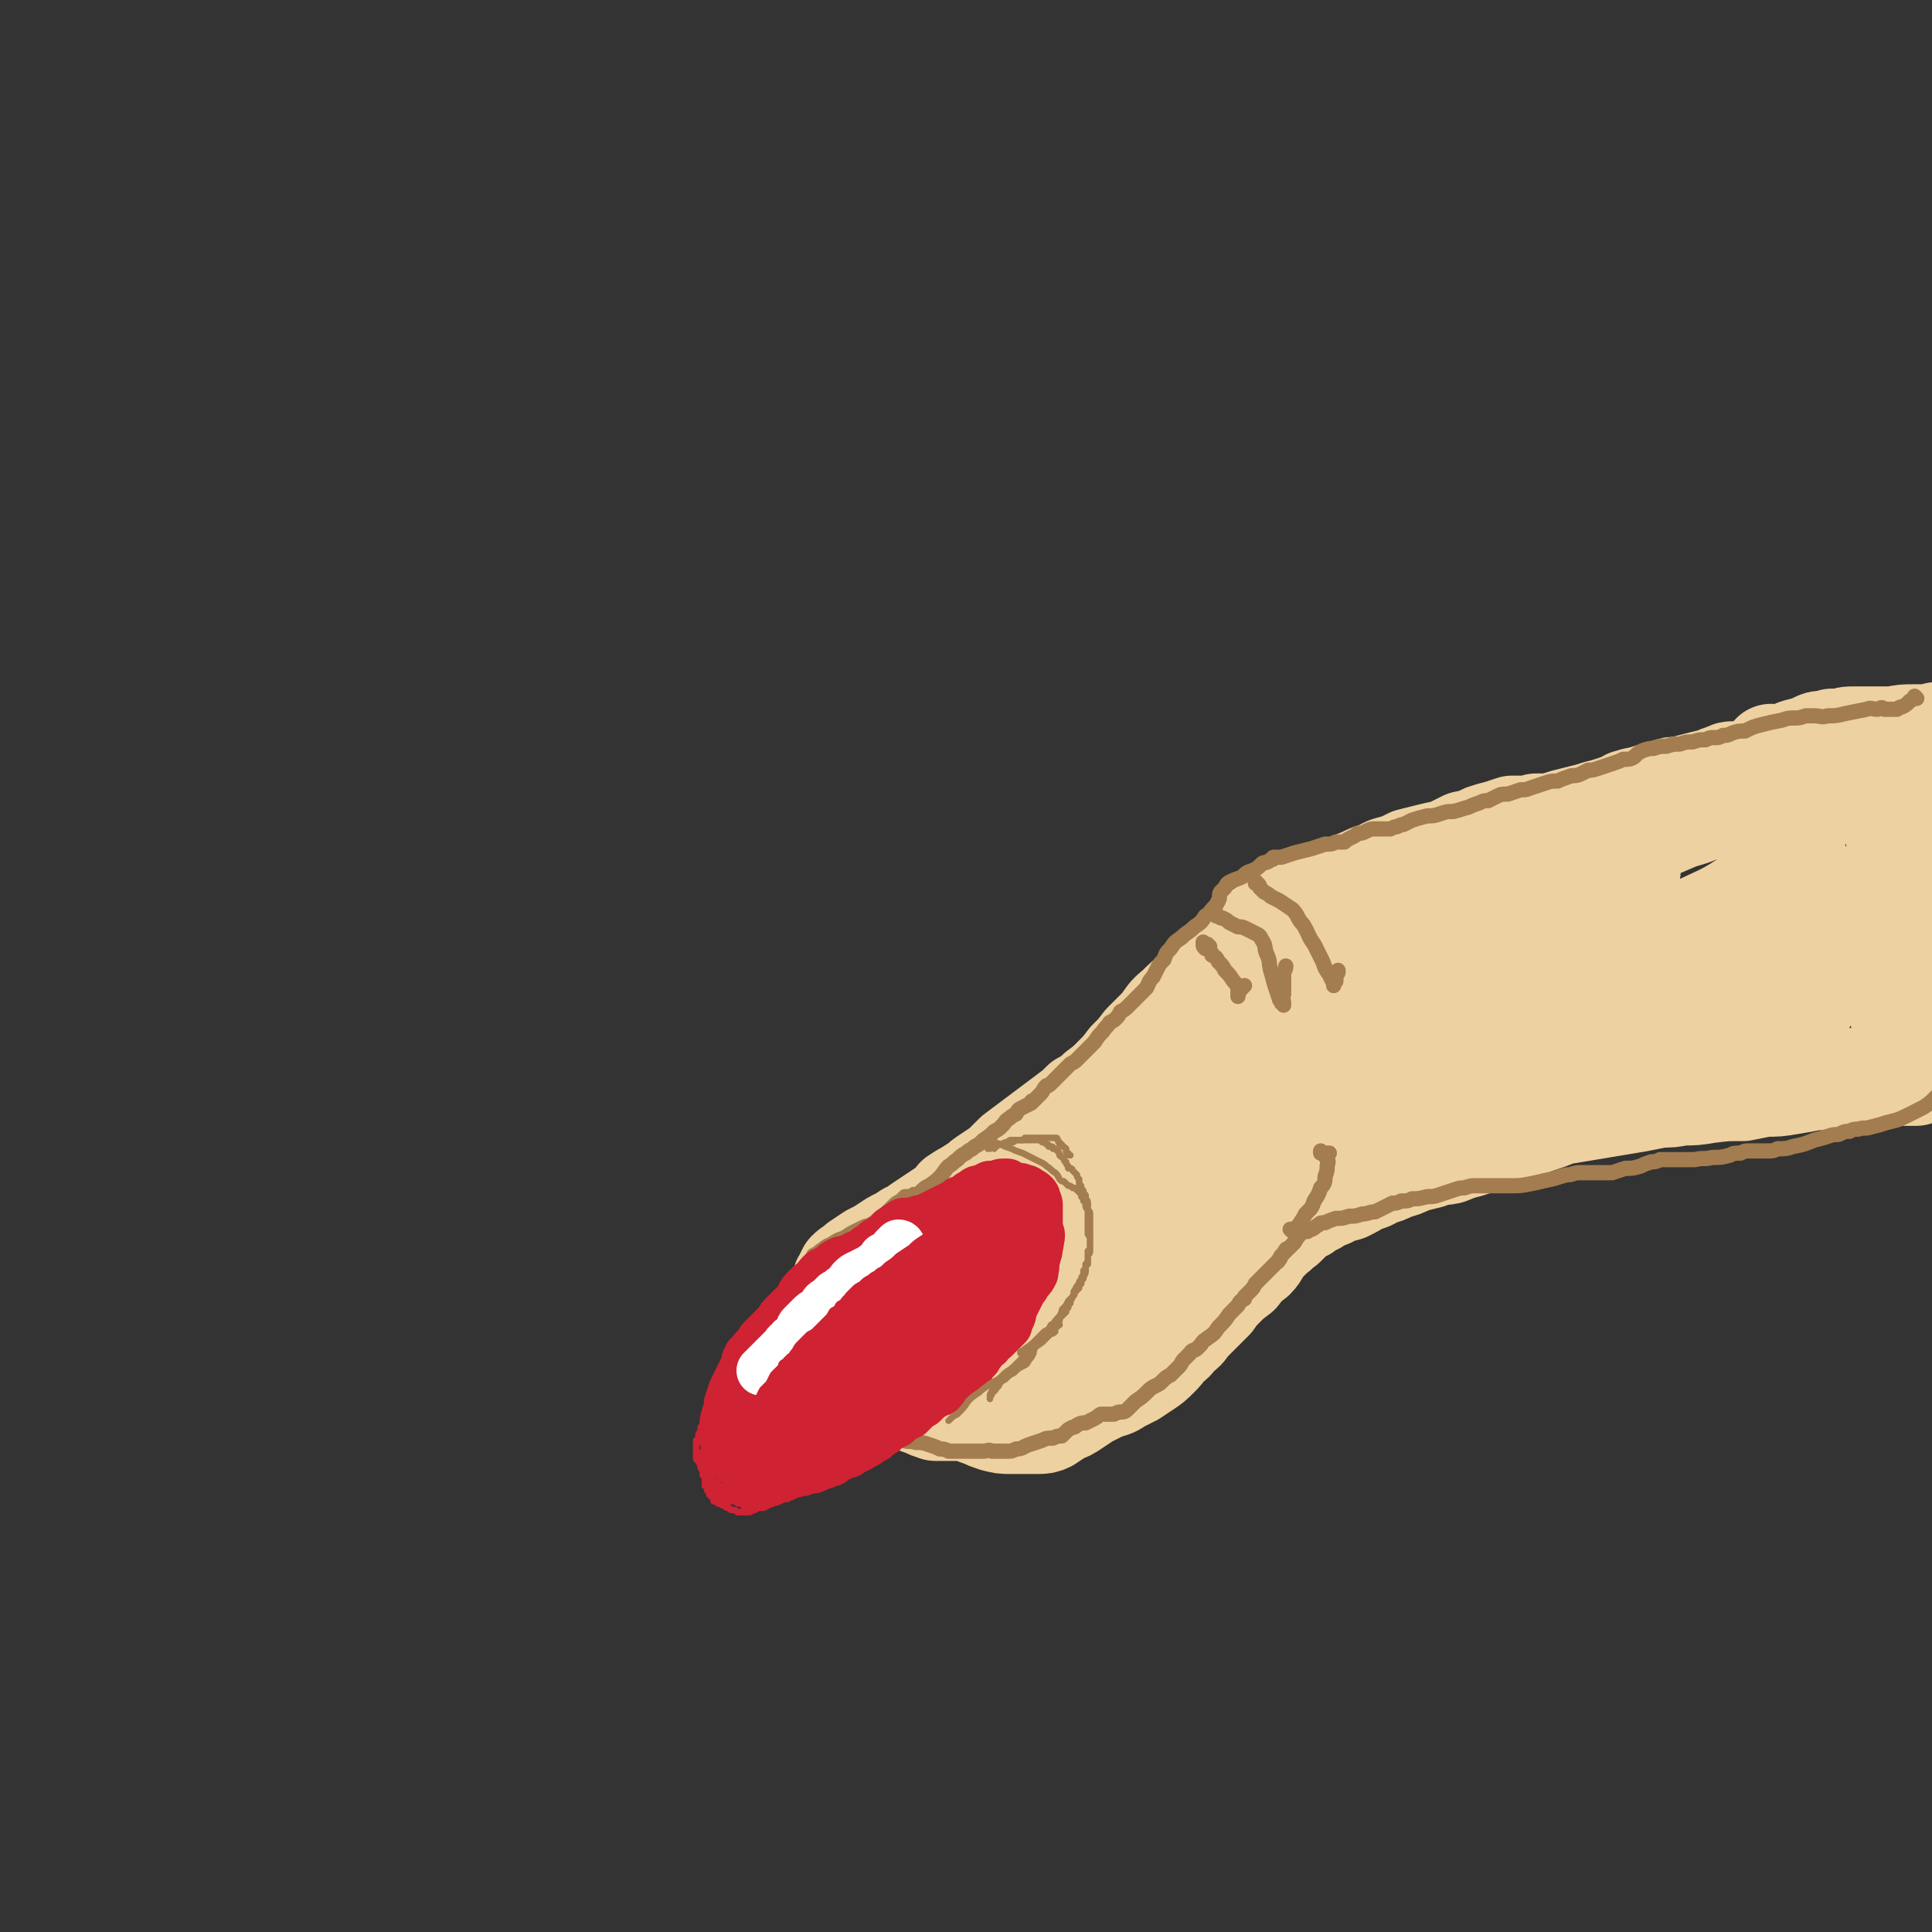 <svg viewBox='0 0 888 888' version='1.1' xmlns='http://www.w3.org/2000/svg' xmlns:xlink='http://www.w3.org/1999/xlink'><rect x="0" y="0" width="888" height="888" fill="#333333" stroke="none"/><g fill='none' stroke='#EED1A0' stroke-width='45' stroke-linecap='round' stroke-linejoin='round'><path d='M821,349c0,0 -1,-1 -1,-1 -1,0 -1,1 -1,1 -3,2 -3,2 -5,3 -2,1 -2,1 -4,2 -1,0 -1,0 -2,0 -1,0 -1,0 -3,0 -2,0 -2,0 -3,0 -3,0 -3,0 -5,0 -2,0 -2,0 -4,1 -3,1 -3,1 -5,2 -4,1 -4,1 -8,2 -4,1 -4,1 -7,2 -4,0 -4,0 -7,1 -4,1 -4,1 -7,2 -3,1 -3,1 -7,2 -2,0 -2,1 -4,1 -1,1 -1,1 -1,1 -3,1 -3,1 -6,2 -3,1 -3,1 -7,2 -3,1 -3,1 -7,2 -4,1 -4,1 -8,2 -3,1 -3,1 -7,2 -3,0 -3,0 -6,0 -3,1 -3,1 -5,1 -3,0 -3,0 -6,0 -3,1 -3,1 -6,2 -4,1 -4,1 -7,2 -4,2 -4,2 -9,3 -4,2 -4,2 -8,4 -5,1 -5,1 -9,2 -4,1 -4,1 -8,2 -4,2 -4,2 -7,3 -4,1 -4,1 -7,3 -4,1 -4,1 -8,3 -5,2 -5,2 -10,4 -5,2 -5,2 -9,4 -4,1 -4,1 -8,3 -2,1 -2,1 -4,2 -2,1 -2,1 -3,2 -2,2 -2,2 -4,3 -3,2 -3,2 -5,4 -3,2 -3,2 -6,4 -3,3 -3,3 -6,6 -4,3 -4,3 -7,6 -4,4 -4,4 -8,7 -4,4 -4,4 -8,8 -4,3 -4,3 -8,7 -4,3 -4,4 -7,8 -4,4 -4,4 -8,8 -3,4 -3,4 -7,8 -3,4 -3,4 -7,8 -3,3 -3,3 -7,6 -3,3 -3,3 -7,5 -3,3 -3,3 -7,6 -4,3 -4,3 -8,6 -4,3 -4,3 -8,6 -4,3 -4,3 -8,6 -3,3 -3,3 -6,6 -3,2 -3,2 -6,4 -3,2 -3,2 -5,4 -2,1 -2,1 -5,3 -2,1 -2,1 -5,3 -2,3 -2,3 -5,5 -3,2 -3,2 -6,4 -3,2 -3,2 -6,4 -2,2 -2,2 -5,3 -3,2 -3,2 -5,3 -2,1 -2,1 -5,3 -3,2 -3,2 -7,4 -3,2 -3,2 -6,4 -2,2 -3,2 -5,4 -1,2 -1,2 -2,4 -1,1 0,2 -1,3 0,1 0,1 0,2 0,1 1,1 1,2 0,2 0,2 0,4 0,3 0,3 0,6 0,3 0,3 0,5 0,3 0,3 1,6 0,2 0,3 1,5 1,3 1,3 3,5 1,2 2,2 4,4 2,1 2,1 5,3 2,1 2,1 5,3 2,1 2,1 4,3 1,1 1,1 3,2 2,1 2,1 4,2 1,1 1,1 3,2 2,1 2,1 5,2 2,1 2,1 5,2 3,0 3,0 6,0 2,0 2,0 5,0 3,0 3,0 6,1 2,1 2,1 5,2 2,1 2,1 5,2 4,1 4,1 7,1 4,0 4,0 7,0 3,0 3,0 6,0 2,0 3,0 5,-1 3,-2 3,-2 6,-4 3,-1 3,-1 6,-3 3,-2 3,-2 6,-4 4,-2 4,-2 8,-4 4,-1 4,-1 7,-3 2,-1 2,-1 4,-2 1,-1 1,-1 2,-1 3,-2 3,-2 6,-4 3,-2 3,-2 6,-5 2,-2 2,-2 4,-5 3,-2 3,-2 5,-5 3,-2 3,-2 5,-5 3,-3 3,-3 5,-5 3,-3 3,-3 6,-6 2,-3 2,-3 5,-6 3,-3 3,-3 7,-6 3,-4 3,-4 7,-7 3,-3 2,-4 5,-7 2,-2 2,-2 4,-4 3,-2 2,-2 5,-4 2,-2 2,-2 4,-4 2,-2 2,-2 5,-3 2,-2 2,-2 5,-3 3,-2 3,-2 6,-3 4,-2 4,-2 8,-3 4,-2 4,-2 7,-4 4,-1 4,-1 7,-3 4,-1 4,-1 8,-3 4,-1 4,-1 8,-3 4,-1 4,-1 8,-2 4,-2 4,-1 9,-2 5,-2 5,-2 9,-3 6,-2 6,-2 11,-3 5,-2 5,-2 10,-4 5,-2 5,-2 10,-4 6,-2 6,-2 11,-4 6,-1 6,-1 12,-2 6,-1 6,-1 12,-2 6,-1 6,-1 12,-2 5,-1 5,-1 10,-2 5,0 5,0 10,-1 6,0 6,0 12,-1 8,-1 8,-1 16,-1 5,-1 5,-1 10,-2 6,0 6,0 12,-1 6,-1 6,-1 11,-2 4,0 4,0 7,-1 2,0 2,0 4,0 1,-1 1,0 3,-1 2,0 2,0 4,0 3,0 3,0 6,0 4,0 4,0 8,0 4,0 4,0 8,0 3,0 3,0 6,0 1,0 2,0 2,-1 1,0 0,0 0,0 -1,-1 -1,-1 -2,-2 -1,-1 -1,-1 -1,-2 -1,-1 -1,0 -2,-1 0,-1 0,-2 0,-3 0,-1 0,-1 0,-3 -1,-2 0,-2 -1,-4 -1,-4 -1,-4 -2,-7 -1,-4 -1,-4 -2,-8 -1,-4 -1,-4 -1,-9 -1,-4 -1,-4 -1,-9 0,-5 1,-5 1,-9 1,-5 1,-5 1,-11 1,-6 1,-6 1,-12 0,-7 0,-7 -1,-14 0,-8 -1,-8 -1,-15 -1,-7 -1,-7 -2,-13 -1,-5 -1,-5 -2,-9 0,-3 1,-3 -1,-5 0,-1 -1,-1 -2,-1 -2,1 -2,1 -4,2 -5,3 -5,3 -10,5 -5,2 -5,2 -11,3 -7,0 -7,0 -15,0 -10,0 -10,0 -20,0 -4,0 -4,0 -9,1 -5,2 -5,2 -10,4 -6,3 -6,3 -13,5 -7,3 -7,3 -14,6 -8,2 -8,2 -15,5 -7,2 -8,2 -15,5 -7,2 -7,2 -13,5 -7,3 -7,3 -14,6 -9,4 -9,5 -19,8 -10,5 -10,4 -21,8 -10,4 -10,4 -21,7 -2,1 -2,1 -4,2 -7,4 -7,3 -14,7 -6,3 -6,3 -11,7 -5,4 -5,5 -9,9 -5,4 -5,4 -11,9 -5,4 -5,5 -11,9 -7,5 -7,5 -14,10 -7,4 -8,4 -15,8 -6,4 -6,4 -12,8 -7,5 -7,4 -13,9 -7,6 -7,6 -14,13 -7,7 -6,7 -13,14 -6,7 -6,7 -13,13 -7,5 -7,5 -14,10 -6,4 -6,4 -12,9 -6,4 -6,4 -12,9 -7,5 -7,5 -14,11 -7,5 -7,5 -13,12 -6,5 -5,5 -10,10 -3,3 -3,4 -4,7 -1,1 -1,2 -1,3 1,1 2,1 4,2 4,1 4,1 8,0 9,-2 9,-2 17,-6 13,-7 13,-7 26,-15 16,-10 16,-10 32,-21 16,-11 16,-11 32,-25 13,-11 14,-10 25,-23 6,-7 7,-7 10,-15 1,-2 1,-5 -1,-5 -2,-1 -3,1 -6,3 -7,5 -7,6 -13,12 -9,8 -9,9 -19,17 -11,10 -11,10 -22,19 -10,8 -11,8 -21,16 -7,6 -8,5 -14,12 -5,6 -5,6 -8,14 -2,6 -2,6 -2,12 0,4 0,6 3,7 3,2 5,2 9,0 11,-5 11,-6 22,-13 15,-10 15,-11 31,-21 17,-12 16,-12 34,-23 15,-11 16,-10 32,-20 12,-8 12,-7 23,-17 7,-6 8,-7 12,-15 3,-6 3,-7 1,-14 -1,-4 -1,-6 -5,-7 -5,-2 -6,-2 -11,1 -8,4 -8,5 -15,12 -10,11 -9,12 -19,24 -11,12 -11,12 -23,23 -10,11 -10,12 -21,22 -11,10 -11,10 -23,19 -10,7 -10,8 -20,14 -5,3 -6,2 -11,4 -1,0 -1,0 -1,0 0,0 1,0 2,0 3,-1 3,-1 6,-2 6,-1 6,0 12,-1 10,-3 10,-3 19,-7 15,-7 15,-7 28,-16 19,-13 19,-13 37,-27 21,-17 22,-16 42,-35 18,-18 19,-19 34,-40 11,-15 11,-16 19,-33 4,-7 3,-8 6,-16 0,-1 0,-2 0,-3 1,0 1,1 1,1 -2,2 -2,2 -4,4 -5,5 -5,5 -11,10 -8,5 -8,5 -17,10 -10,6 -11,5 -21,12 -14,9 -13,9 -26,20 -12,9 -12,9 -24,19 -6,6 -9,7 -13,13 0,1 2,2 4,2 13,-5 13,-6 26,-13 26,-13 26,-14 52,-28 26,-15 27,-14 53,-29 17,-11 18,-11 34,-24 8,-7 9,-7 15,-16 3,-4 3,-5 4,-10 0,-2 -1,-4 -4,-4 -4,-1 -5,1 -10,3 -12,8 -12,8 -22,17 -13,11 -13,11 -25,23 -13,13 -13,14 -25,27 -10,10 -10,10 -20,19 -1,2 -2,2 -3,3 -2,4 -4,5 -3,7 1,3 3,4 7,3 15,-2 15,-4 30,-9 26,-9 25,-9 51,-19 24,-9 25,-8 49,-19 17,-8 17,-8 32,-19 6,-4 6,-4 9,-10 3,-4 5,-5 4,-9 0,-3 -2,-5 -5,-5 -12,3 -12,6 -24,12 -15,7 -15,7 -30,15 -13,6 -13,6 -25,12 -12,7 -12,7 -24,15 -8,6 -8,6 -16,13 -5,4 -5,4 -9,9 -2,2 -3,4 -2,5 3,1 5,1 9,0 14,-3 14,-4 28,-8 21,-6 21,-6 41,-11 19,-6 19,-5 38,-11 8,-3 8,-2 16,-6 7,-4 8,-4 14,-10 4,-4 5,-4 7,-10 1,-3 1,-5 -2,-7 -4,-3 -5,-3 -11,-2 -13,2 -14,2 -26,8 -11,4 -10,6 -19,12 -10,7 -11,7 -19,15 -7,9 -8,9 -12,19 -3,7 -4,9 -2,15 2,5 5,6 11,7 11,0 12,-1 24,-5 13,-4 13,-5 24,-11 9,-6 9,-6 16,-13 9,-10 9,-10 15,-21 5,-10 5,-10 8,-21 1,-5 0,-5 1,-11 0,0 0,-1 0,-1 -1,0 -1,0 -2,1 -2,2 -2,2 -5,3 -2,1 -2,1 -4,2 -3,1 -3,1 -5,1 -4,1 -5,0 -8,3 -6,4 -8,4 -12,11 -2,5 -1,6 1,11 0,3 1,3 3,5 3,1 4,2 7,1 4,0 5,0 8,-3 3,-3 4,-4 5,-9 2,-6 2,-6 2,-13 0,-7 0,-8 -1,-15 -2,-7 -2,-7 -5,-13 -2,-3 -2,-5 -5,-5 -2,-1 -3,1 -5,4 -2,4 -2,5 -2,9 0,4 0,5 2,7 2,3 3,1 6,2 '/><path d='M815,347c0,0 -1,-1 -1,-1 0,0 0,0 1,1 0,0 0,0 0,0 0,0 0,0 0,0 0,0 0,0 0,0 1,-1 1,-1 2,-1 2,0 2,0 3,0 3,-1 3,-1 5,-2 3,-1 3,-1 5,-1 2,-1 2,-1 4,-2 2,-1 2,-1 4,-1 2,0 2,0 4,-1 1,0 1,0 2,0 2,0 2,0 3,0 2,-1 2,-1 5,-1 4,0 4,0 8,0 5,0 5,0 10,0 5,-1 5,-1 10,-1 3,0 3,0 7,0 2,0 2,0 3,-1 1,0 1,0 1,0 '/></g>
<g fill='none' stroke='#A37D4F' stroke-width='7' stroke-linecap='round' stroke-linejoin='round'><path d='M881,321c0,0 0,0 -1,-1 0,0 1,1 1,1 0,0 -1,0 -1,0 -2,1 -2,1 -3,2 -1,1 -1,1 -3,2 -1,0 -1,0 -2,1 -1,0 -1,0 -2,0 0,0 0,0 -1,0 -1,0 -1,0 -3,0 -1,-1 -1,-1 -3,0 -3,0 -3,-1 -5,0 -5,1 -5,1 -10,2 -4,1 -4,1 -8,1 -3,1 -3,0 -6,0 -2,0 -2,0 -4,0 -3,1 -3,1 -5,1 -3,0 -3,0 -6,1 -5,1 -5,1 -9,2 -4,1 -4,1 -8,3 -3,0 -3,0 -6,1 -2,1 -2,1 -4,1 -2,1 -2,1 -3,1 -3,0 -3,0 -5,1 -3,0 -3,0 -6,1 -3,0 -3,0 -6,1 -3,0 -3,0 -6,1 -3,0 -3,0 -6,1 -2,0 -2,0 -5,1 -2,1 -2,1 -4,3 -2,1 -2,1 -5,1 -2,1 -2,1 -5,2 -3,1 -3,1 -6,2 -3,1 -3,1 -5,1 -2,1 -2,1 -4,2 -3,1 -3,0 -5,1 -3,1 -3,1 -5,2 -3,0 -3,0 -6,1 -3,1 -3,1 -6,2 -3,1 -2,1 -5,1 -3,1 -3,1 -6,2 -3,0 -3,0 -5,1 -2,1 -2,1 -4,2 -2,0 -2,0 -4,1 -3,1 -3,1 -5,2 -4,1 -3,1 -7,2 -3,0 -3,0 -6,1 -3,1 -3,1 -6,1 -4,1 -4,1 -7,2 -2,1 -2,1 -4,2 -1,0 -1,0 -3,1 -1,0 -1,0 -3,1 -2,0 -2,0 -3,0 -2,0 -2,0 -4,0 -2,0 -2,0 -4,1 -2,1 -2,1 -4,1 -1,1 -1,1 -3,2 -2,1 -2,1 -3,2 -2,0 -2,0 -4,0 -2,1 -2,1 -5,1 -3,1 -3,1 -6,2 -4,1 -4,1 -8,2 -3,1 -3,1 -6,2 -2,0 -2,0 -3,0 -1,0 -1,0 -1,1 -1,0 -1,0 -2,1 -2,1 -2,0 -3,1 -2,2 -2,2 -4,3 -3,1 -3,1 -5,3 -2,1 -3,1 -5,2 -2,1 -2,1 -3,3 -1,1 -1,1 -2,2 -1,2 0,2 -1,4 -1,2 -1,2 -2,3 -2,2 -2,3 -4,4 -2,3 -2,3 -5,5 -3,3 -3,2 -6,5 -3,2 -3,2 -5,5 -2,2 -2,2 -3,5 -2,2 -2,2 -3,4 -1,2 -1,2 -2,4 -2,2 -2,3 -3,5 -2,2 -2,2 -4,4 -2,2 -2,2 -4,4 -2,2 -2,2 -4,3 -1,2 -1,2 -2,3 -1,1 -1,1 -3,2 -1,2 -2,2 -3,4 -2,2 -2,2 -4,5 -2,2 -2,2 -4,4 -2,2 -2,2 -4,4 -1,1 -1,1 -3,2 -2,2 -2,2 -3,3 -1,1 -1,1 -2,2 -1,1 -1,1 -1,1 -2,2 -2,2 -3,3 -1,1 -1,1 -2,1 -2,2 -1,2 -3,4 -2,2 -2,2 -3,3 -1,0 -1,0 -1,1 -2,1 -2,1 -4,2 -2,1 -2,1 -3,3 -2,1 -2,1 -3,2 -2,1 -2,2 -3,3 -2,2 -2,2 -4,3 -2,2 -2,2 -5,4 -2,2 -2,2 -4,3 -2,2 -2,1 -4,3 -2,1 -2,1 -4,3 -3,2 -2,2 -4,3 -2,2 -2,3 -4,5 -2,2 -2,2 -5,4 -2,1 -2,1 -4,3 -1,1 -1,1 -3,1 -1,1 -1,1 -1,1 -2,0 -2,0 -3,0 -1,1 -1,1 -2,2 -2,1 -2,1 -3,2 -2,2 -2,2 -4,4 -2,1 -2,1 -4,3 -1,1 -1,1 -3,2 -1,1 -1,0 -3,1 -2,1 -2,1 -4,2 -2,1 -2,1 -5,3 -3,1 -3,1 -6,3 -3,1 -3,2 -5,3 -1,1 -1,1 -3,2 0,0 0,0 0,0 0,1 0,1 0,2 -1,1 -1,1 -1,2 -1,2 -1,2 -2,5 -1,2 -1,2 -2,5 -1,2 -1,2 -2,5 0,2 0,2 0,4 -1,3 -1,3 0,5 0,3 0,3 1,6 1,2 1,2 2,5 1,3 1,2 2,5 1,2 1,2 2,4 0,2 0,2 1,4 1,2 1,2 2,4 1,2 0,2 2,4 1,2 1,2 3,4 2,2 2,2 5,4 2,2 2,2 5,4 3,3 3,3 5,5 2,1 3,1 4,3 2,1 2,1 3,3 1,0 1,0 2,1 2,0 2,0 3,1 3,0 3,0 6,0 3,1 3,0 6,1 3,0 3,0 6,1 3,1 3,1 5,2 2,0 2,0 4,1 2,0 2,0 4,0 2,0 2,0 4,0 1,0 1,0 3,0 3,0 3,0 5,0 2,0 2,-1 4,0 2,0 2,0 4,0 2,0 2,0 3,0 2,0 2,0 4,-1 3,0 3,-1 6,-2 3,-1 3,-1 6,-2 2,-1 2,-1 5,-1 2,-1 2,-1 4,-1 1,-1 1,-1 2,-2 1,-1 1,-1 3,-2 1,0 1,0 2,-1 2,-1 2,-1 4,-1 2,-1 2,-1 4,-2 2,-1 1,-1 3,-2 2,0 2,0 3,0 2,0 2,0 3,0 2,-1 2,-1 3,-1 1,0 2,0 3,-1 2,-2 2,-2 4,-4 3,-2 3,-2 5,-4 2,-2 2,-2 4,-3 2,-1 2,-1 3,-2 2,-2 2,-2 4,-3 2,-2 2,-2 4,-4 1,-1 1,-2 2,-3 2,-2 2,-2 3,-3 1,-2 2,-1 3,-2 1,-1 1,-1 2,-2 1,-2 2,-2 3,-3 3,-2 3,-2 5,-5 3,-3 3,-3 5,-6 2,-2 2,-2 4,-4 1,-2 1,-2 3,-3 0,-1 0,-1 0,-1 1,-1 1,-1 1,-1 1,-1 1,-1 1,-1 2,-2 2,-2 3,-4 2,-2 2,-2 4,-4 2,-2 2,-2 4,-4 1,-1 1,-1 2,-2 1,0 0,-1 1,-1 1,-1 0,-1 1,-2 1,-1 1,-1 1,-1 1,-1 0,-1 1,-1 0,-1 0,-1 1,-1 1,-1 1,-1 1,-1 1,-1 1,-1 2,-2 0,-1 1,-1 1,-2 1,-1 1,-1 1,-1 0,-1 0,-1 1,-1 0,0 0,0 0,-1 0,0 0,0 1,0 1,0 1,0 2,0 1,-1 1,-1 2,-1 2,-1 1,-1 3,-2 1,-1 1,-1 3,-1 2,-1 2,-1 5,-2 3,0 3,0 6,-1 3,0 3,0 6,-1 3,0 3,-1 6,-1 2,-1 2,-1 4,-2 2,-1 2,-1 4,-2 2,0 2,0 4,-1 3,0 3,0 5,-1 3,0 3,0 7,-1 3,0 3,0 6,-1 3,-1 3,-1 6,-2 3,-1 3,-1 5,-1 3,-1 3,-1 5,-1 3,0 3,0 7,0 4,0 4,0 9,0 5,0 5,0 10,-1 5,-1 4,-1 9,-2 4,-1 3,-1 7,-2 3,0 3,-1 6,-1 2,0 2,0 5,0 2,0 2,0 4,0 3,0 3,0 6,0 3,-1 3,-1 6,-2 4,0 3,0 7,-1 2,-1 2,-1 5,-2 2,0 2,0 4,-1 2,0 2,0 5,0 3,0 3,0 5,0 3,0 3,0 6,0 4,-1 4,0 8,-1 4,0 4,0 8,-1 2,-1 2,-1 5,-1 2,-1 2,-1 4,-1 1,0 1,0 3,0 1,0 1,0 2,0 2,0 2,0 3,0 3,0 3,0 5,-1 4,0 4,0 7,-1 5,-1 5,-1 10,-3 4,-1 4,-1 7,-2 3,-1 3,0 5,-1 2,-1 2,-1 4,-1 2,-1 2,-1 4,-1 3,-1 3,0 6,-1 4,-1 4,-1 7,-2 4,-1 5,-1 9,-3 4,-2 4,-2 8,-4 3,-2 3,-2 6,-5 2,-1 2,-1 3,-3 1,-1 0,-1 0,-2 '/><path d='M594,566c-1,-1 -1,-1 -1,-1 0,0 0,0 0,0 1,0 1,0 1,0 0,0 0,0 0,0 0,0 0,0 0,0 1,0 1,0 1,0 1,-1 1,-1 2,-2 2,-3 2,-3 3,-5 3,-3 3,-3 4,-6 2,-3 2,-3 3,-6 2,-2 2,-3 2,-5 1,-3 1,-3 1,-5 0,-1 1,-2 0,-3 0,-1 -1,-1 -1,-2 -1,-1 -1,-1 -2,-1 0,0 0,-1 0,-1 0,0 0,1 1,1 1,0 1,0 3,0 '/><path d='M556,435c0,0 -1,-1 -1,-1 0,0 0,0 0,0 -1,0 -1,0 -2,0 0,-1 0,-1 0,-1 0,0 0,0 0,0 0,0 0,0 0,1 0,1 0,1 1,2 1,0 1,0 2,1 1,1 1,1 1,2 2,1 2,1 3,3 2,2 2,2 3,4 2,2 2,2 4,5 1,1 1,1 2,3 0,0 0,1 0,1 0,1 0,1 0,2 0,0 0,0 0,1 0,0 0,0 0,0 0,0 0,0 0,-1 1,-2 1,-2 3,-4 '/><path d='M559,421c0,0 0,-1 -1,-1 0,0 1,1 1,1 0,0 0,0 0,0 1,0 1,0 1,0 0,0 0,0 0,0 1,1 1,1 2,1 2,1 2,1 3,2 2,1 2,1 4,2 2,0 2,0 4,1 2,1 2,1 4,2 2,1 2,1 3,3 2,3 1,3 2,6 2,4 1,4 2,8 1,3 1,4 2,7 1,3 1,3 2,6 0,1 1,1 1,2 1,0 1,1 1,1 0,0 0,0 0,-1 0,-2 -1,-2 0,-4 0,-5 0,-5 0,-10 1,-2 1,-2 1,-3 '/><path d='M578,406c0,0 -1,-1 -1,-1 0,0 0,0 0,1 0,0 0,0 0,0 0,0 0,0 0,0 1,0 1,0 1,0 1,1 1,1 1,2 1,1 1,1 2,2 2,1 2,1 3,2 2,1 2,1 4,2 3,2 3,2 6,4 3,3 2,4 5,7 3,5 2,5 5,9 2,4 2,4 4,8 1,3 1,3 3,6 1,2 1,2 2,4 0,0 0,0 0,1 0,0 0,0 0,0 0,-1 0,-1 1,-2 0,-2 0,-2 1,-4 0,-1 0,-1 0,-1 '/></g>
<g fill='none' stroke='#CF2233' stroke-width='23' stroke-linecap='round' stroke-linejoin='round'><path d='M404,572c0,0 -1,-1 -1,-1 0,0 1,0 1,1 0,0 0,0 0,0 0,0 -1,-1 -1,-1 0,0 1,0 1,1 0,0 0,0 0,-1 1,0 1,0 1,-1 1,-1 1,-1 3,-2 1,-1 1,-2 3,-3 1,-1 1,-1 3,-2 1,-1 1,-1 2,-1 1,0 1,0 2,0 1,0 1,0 1,0 1,0 1,0 2,0 2,0 2,0 3,-1 3,-1 2,-1 4,-2 2,-1 2,-1 4,-2 2,-1 2,-1 4,-2 1,0 1,0 2,-1 2,-1 2,-1 3,-2 2,0 2,0 3,-1 2,-1 1,-2 3,-2 2,-2 2,-2 4,-2 2,-1 2,-1 4,-2 2,0 2,0 3,0 2,-1 2,-1 3,-1 1,0 1,0 2,0 1,1 1,1 1,1 1,0 1,0 2,1 1,0 1,0 3,0 1,1 1,0 3,1 1,1 2,1 3,2 1,1 1,1 1,2 1,2 1,2 1,3 0,2 0,2 0,4 0,1 0,1 0,2 0,2 0,2 0,3 0,2 0,2 0,4 0,1 0,1 0,3 0,1 1,1 0,3 0,2 0,2 -1,4 0,1 0,1 -1,3 -1,2 -1,2 -2,4 -1,2 -1,2 -2,4 0,1 0,1 -1,2 0,1 0,1 0,2 -1,1 -1,1 -2,1 0,2 -1,1 -1,3 -2,1 -2,1 -3,3 -1,1 -1,1 -3,3 -1,1 -1,1 -2,3 -1,1 -1,1 -2,2 -1,1 -1,1 -2,2 -2,1 -2,1 -3,2 -1,2 -1,2 -3,3 -1,1 -1,1 -2,3 -2,1 -2,1 -3,2 -2,1 -2,1 -4,3 -2,1 -2,1 -3,2 -2,1 -2,1 -4,2 -2,1 -2,1 -4,2 -2,2 -3,2 -5,3 -3,1 -3,1 -5,3 -3,1 -3,1 -5,3 -2,1 -3,1 -5,2 -1,2 -1,2 -3,3 -2,1 -2,1 -3,2 -2,1 -2,1 -3,2 -2,1 -2,1 -3,2 -2,1 -2,1 -4,2 -3,1 -3,1 -5,2 -3,1 -3,1 -5,2 -2,1 -2,1 -4,2 -2,1 -2,1 -4,2 -1,0 -1,0 -3,1 -1,1 -1,1 -2,2 -2,1 -2,1 -3,1 -2,1 -2,1 -4,2 -2,1 -2,1 -3,1 -4,2 -4,2 -7,3 -2,1 -2,1 -4,2 -2,0 -2,0 -3,1 -1,0 -1,0 -2,0 -1,0 -1,0 -2,0 -1,0 -1,0 -2,-1 -2,-1 -1,-1 -3,-3 -1,-1 -1,-1 -2,-3 -1,-2 -1,-2 -1,-4 -1,-2 -1,-2 -1,-4 0,-3 0,-3 1,-6 1,-3 1,-3 1,-5 1,-3 1,-3 2,-6 1,-2 1,-2 2,-4 1,-2 1,-2 2,-4 1,-2 1,-2 2,-5 0,-1 0,-1 1,-2 0,-1 0,-1 1,-1 1,-2 1,-2 2,-3 2,-2 2,-2 3,-4 2,-2 2,-2 4,-4 2,-2 2,-2 4,-4 1,-2 1,-2 3,-4 1,-1 1,-1 3,-3 1,-1 1,-1 2,-2 1,-1 1,-1 2,-3 1,-2 1,-2 3,-4 2,-2 2,-2 4,-3 1,-2 1,-2 3,-4 2,-1 2,-1 4,-2 2,-2 2,-2 4,-3 2,-1 2,0 4,-1 2,-1 2,-1 4,-2 3,-1 3,-1 5,-3 2,-1 2,-1 5,-3 2,-1 2,-1 5,-3 3,-2 3,-2 6,-4 3,-1 3,-2 7,-3 4,-1 4,-1 7,-1 4,-1 4,-1 7,-1 4,0 4,0 7,1 2,0 2,0 4,1 0,0 0,0 1,0 0,0 0,0 -1,0 -1,1 -1,0 -2,1 -2,1 -2,1 -4,2 -3,1 -3,1 -6,3 -4,2 -3,2 -7,5 -5,3 -5,3 -10,6 -5,4 -5,4 -11,8 -7,4 -7,4 -13,9 -7,4 -7,4 -13,9 -6,5 -6,5 -11,11 -5,5 -5,5 -10,10 -4,5 -5,4 -9,9 -4,4 -4,4 -7,8 -3,3 -3,3 -5,7 -1,2 -1,2 -2,4 0,0 0,0 0,1 0,0 1,0 1,0 2,1 2,1 4,1 4,0 4,0 8,-1 6,-2 6,-2 11,-5 7,-3 7,-3 13,-7 7,-4 7,-4 13,-8 6,-3 7,-3 13,-6 5,-4 5,-4 11,-7 5,-4 5,-4 10,-7 5,-3 5,-3 10,-7 4,-3 4,-3 8,-6 4,-3 4,-3 7,-7 3,-3 3,-3 5,-6 2,-3 2,-3 4,-6 0,-1 0,-1 0,-2 0,-1 0,-1 0,-1 0,-1 -1,-1 -1,-2 -1,0 -1,0 -2,-1 -1,0 -1,-1 -3,-1 -2,0 -2,0 -4,1 -3,1 -3,1 -7,3 -4,3 -4,3 -9,6 -5,3 -5,3 -10,7 -7,5 -7,5 -14,10 -8,7 -8,7 -17,14 -8,7 -8,7 -16,14 -7,5 -7,5 -13,11 -4,4 -4,4 -8,8 -1,2 -2,3 -1,4 2,1 3,2 6,1 5,-2 5,-3 10,-6 5,-4 4,-4 9,-8 2,-1 2,-1 4,-3 9,-6 9,-6 17,-12 8,-6 8,-6 17,-12 7,-5 7,-5 14,-10 6,-4 6,-4 12,-8 5,-3 5,-3 9,-7 4,-3 4,-3 6,-7 3,-2 3,-2 4,-5 2,-2 2,-2 2,-5 1,-1 1,-1 1,-2 0,-1 0,-1 -1,-1 -1,-1 -1,-1 -2,-1 -2,1 -2,1 -4,2 -3,1 -3,1 -6,3 -4,2 -4,2 -8,5 -5,3 -5,3 -9,6 -6,4 -6,3 -11,7 -7,5 -7,5 -12,11 -6,6 -6,7 -12,14 -4,5 -6,5 -9,10 0,1 0,2 1,2 2,0 3,-1 5,-1 '/><path d='M432,566c0,0 -1,-1 -1,-1 0,0 0,1 0,1 1,-1 0,-1 0,-2 1,-1 1,-1 2,-1 2,-1 2,-1 3,-2 1,0 1,0 3,-1 1,0 1,0 3,0 1,0 1,0 3,0 1,0 1,0 2,0 2,1 2,1 4,1 1,0 1,0 3,-1 1,0 1,0 3,0 1,0 1,0 2,0 1,0 1,0 3,0 0,0 0,0 1,0 1,0 1,0 2,1 2,0 2,0 3,1 1,0 0,1 2,1 1,1 1,1 3,2 1,0 1,0 2,0 1,1 1,0 2,1 0,0 0,0 0,1 1,0 1,0 1,1 0,2 -1,2 -1,3 0,2 0,2 -1,3 0,2 0,2 0,4 -1,1 0,1 -1,2 0,2 1,2 0,3 0,1 0,1 0,2 -1,2 -1,2 -2,3 -1,1 -1,1 -2,3 -1,1 -1,1 -2,3 -1,2 -1,2 -2,4 -1,2 -1,2 -2,4 0,2 0,2 -1,4 -1,1 -1,1 -1,3 -1,1 -1,1 -2,2 -1,1 -1,1 -2,2 -1,1 -1,1 -2,2 -2,1 -2,1 -3,3 -2,1 -2,1 -3,3 -1,1 -1,1 -2,3 -1,1 -1,1 -2,2 -1,2 -1,2 -2,3 -2,1 -2,1 -3,2 -1,2 -1,2 -3,3 -1,1 -1,1 -3,3 -1,1 -1,1 -3,2 -1,1 -1,0 -3,1 -1,1 -1,1 -3,2 -1,1 -1,1 -3,3 -2,1 -2,1 -3,2 -2,2 -2,2 -3,3 -2,1 -2,1 -4,2 -1,1 -1,1 -2,2 -2,1 -2,1 -3,1 -1,1 -1,1 -2,1 -1,1 -1,1 -2,1 -1,0 -1,0 -2,1 -1,1 -1,1 -3,2 -1,1 -1,1 -3,2 -1,2 -1,2 -2,3 -2,1 -2,1 -4,2 -1,1 -1,1 -2,1 -2,1 -2,1 -3,1 -2,1 -2,1 -3,2 -1,1 -1,1 -3,1 -1,1 -1,1 -2,1 -2,1 -2,1 -3,1 -1,1 -1,1 -2,1 -1,0 -1,0 -2,0 -1,1 -2,1 -3,1 0,0 0,0 -1,0 -1,1 -2,1 -3,1 -1,0 -1,1 -3,1 -1,1 -1,1 -3,1 -2,1 -2,1 -4,2 -1,0 -1,0 -3,1 -1,0 -1,0 -2,0 0,0 0,0 -1,0 0,0 0,0 -1,-1 -1,0 -1,0 -1,-1 -1,0 -1,-1 -1,-1 -1,-1 -1,-1 -1,-1 -1,-1 -1,-1 -1,-2 0,-2 0,-2 0,-3 0,-3 0,-3 1,-5 1,-2 1,-2 3,-5 1,-3 1,-3 3,-6 2,-3 2,-3 4,-6 2,-3 2,-4 3,-7 2,-3 2,-3 4,-7 2,-4 2,-4 4,-7 3,-4 3,-4 6,-8 3,-4 3,-4 7,-8 4,-4 4,-4 8,-8 4,-3 4,-3 8,-6 4,-3 4,-3 9,-5 4,-3 4,-3 9,-6 5,-2 5,-2 11,-5 4,-2 4,-2 9,-4 4,-3 4,-3 8,-5 4,-2 4,-2 7,-4 2,-1 2,-1 3,-2 0,0 0,0 0,0 0,0 0,0 0,0 0,0 0,0 0,0 0,-1 0,-1 0,-1 0,0 0,0 0,0 0,0 0,0 0,0 -1,0 -1,0 -1,1 -1,2 -1,2 -3,5 -1,4 -1,4 -3,8 -1,3 -1,3 -1,6 -1,1 -1,2 0,2 1,0 2,-1 3,-2 3,-4 3,-4 6,-9 2,-5 2,-5 4,-10 1,-3 2,-4 1,-6 -1,-1 -2,-1 -3,1 -6,4 -5,5 -10,11 -6,7 -6,7 -11,15 -2,4 -3,6 -2,8 1,1 3,-1 7,-1 '/></g>
<g fill='none' stroke='#FFFFFF' stroke-width='23' stroke-linecap='round' stroke-linejoin='round'><path d='M414,573c0,0 0,-1 -1,-1 -1,1 -1,1 -2,2 -1,2 -1,1 -2,3 -1,0 -1,0 -3,1 -1,2 -1,2 -2,3 -2,1 -2,1 -3,2 -2,1 -2,1 -4,2 -1,1 -1,1 -2,1 -2,1 -2,1 -3,2 -1,1 -1,1 -2,3 -1,1 -2,1 -3,2 -1,1 -1,1 -2,2 -1,0 -1,0 -1,0 -2,2 -2,2 -3,3 -2,1 -2,1 -3,3 -1,1 -1,1 -2,2 -2,1 -2,1 -3,2 -1,1 -1,1 -2,2 -1,1 -1,1 -2,2 -1,1 -1,1 -1,2 -1,2 -1,2 -2,3 -2,2 -2,1 -3,3 -2,1 -1,1 -3,3 -2,2 -2,2 -4,4 -2,2 -2,2 -4,4 -1,1 -1,1 -2,2 '/></g>
<g fill='none' stroke='#CF2233' stroke-width='7' stroke-linecap='round' stroke-linejoin='round'><path d='M437,579c0,0 -1,-1 -1,-1 0,0 0,1 -1,1 0,1 0,1 -1,1 0,0 0,0 0,0 0,0 0,0 0,0 -1,0 -1,0 -1,0 -1,0 -1,0 -1,1 -2,1 -2,1 -3,1 -1,1 -1,1 -2,2 -1,0 -1,0 -2,0 -1,1 -1,1 -1,1 -1,0 -1,0 -1,0 -1,0 -1,0 -1,0 -1,0 -1,0 -2,1 -1,0 -1,1 -2,1 -1,1 -1,1 -2,2 -1,1 -1,1 -2,1 -1,1 -1,1 -2,1 0,0 0,0 0,0 -1,1 -1,1 -2,1 0,1 0,1 -1,2 -2,1 -2,0 -3,1 -1,1 -1,1 -2,2 -2,2 -2,2 -4,3 -1,1 -1,1 -3,2 -1,1 -1,1 -2,2 -2,1 -2,1 -3,2 -1,1 -1,1 -3,2 -1,1 -1,1 -3,2 -1,2 -1,2 -2,3 -2,2 -2,2 -3,3 -1,2 -1,2 -2,4 -1,1 -1,1 -2,2 -1,2 -1,2 -3,3 -1,1 -1,1 -3,2 -1,1 -1,1 -3,2 -1,0 -1,0 -2,1 -1,1 -1,1 -2,3 -1,1 -1,1 -3,3 -1,2 -1,2 -2,4 -1,2 -2,1 -3,3 -1,1 -1,1 -2,3 -1,0 -1,0 -2,1 -1,1 -1,1 -1,2 -1,0 -1,0 -2,1 0,0 0,0 0,0 0,0 0,0 0,0 0,0 0,0 0,-1 1,-2 1,-2 2,-3 2,-3 2,-3 4,-6 2,-3 2,-3 4,-5 2,-2 2,-2 4,-5 2,-3 2,-3 4,-5 3,-4 3,-4 5,-7 3,-3 3,-3 6,-6 2,-3 2,-3 5,-6 3,-3 3,-3 5,-5 2,-3 2,-3 5,-5 2,-2 2,-2 4,-3 1,-2 1,-1 3,-2 1,-1 1,-1 3,-2 2,-1 2,-2 5,-3 2,-1 2,-1 5,-3 3,-1 3,-1 6,-3 3,-2 3,-2 5,-4 3,-1 3,-2 5,-3 3,-2 3,-2 5,-3 1,-1 2,-1 3,-1 1,0 1,0 2,0 0,0 0,0 0,0 0,0 0,0 0,0 0,0 0,0 0,1 -1,0 -1,0 -1,1 0,0 0,0 -1,0 0,0 -1,0 -1,1 -1,0 -1,0 -2,1 -1,2 -1,2 -3,3 -2,2 -2,2 -5,3 -2,2 -2,2 -5,3 -2,2 -2,2 -5,3 -2,1 -2,1 -5,3 -2,1 -2,1 -4,2 -1,1 -1,1 -3,2 -1,1 -1,1 -3,2 -2,2 -2,2 -4,4 -2,2 -2,2 -5,4 -2,2 -2,2 -5,4 -3,2 -3,2 -5,3 -3,2 -3,2 -5,3 -2,2 -2,2 -4,3 -2,2 -2,2 -4,4 -1,1 -1,1 -2,3 -1,1 -1,1 -2,3 -1,0 -1,0 -1,1 -1,0 -1,0 -1,1 -1,1 -1,1 -2,1 0,1 0,1 -1,2 -2,2 -2,2 -3,3 -1,2 -1,2 -2,4 -2,2 -2,2 -3,3 -1,2 -1,2 -2,4 -1,1 -1,1 -2,2 -1,1 -1,1 -2,2 -1,1 -1,1 -1,2 -1,1 -1,1 -1,1 0,0 0,1 0,1 0,0 0,0 0,0 0,0 0,0 0,0 1,1 1,1 1,0 1,0 1,0 2,-1 2,-2 1,-2 3,-4 2,-3 2,-3 3,-5 2,-3 2,-3 4,-6 2,-4 2,-4 4,-7 2,-3 2,-3 5,-5 2,-3 2,-4 5,-6 3,-3 3,-3 6,-6 2,-2 2,-2 4,-4 2,-2 2,-2 3,-4 2,-1 2,-1 3,-3 2,-1 2,-1 3,-2 1,-2 1,-2 2,-3 1,-1 1,-1 2,-2 1,-1 1,-1 3,-2 2,-2 2,-2 4,-3 2,-2 2,-1 4,-3 2,-1 2,-1 4,-3 3,-2 3,-2 5,-4 3,-2 3,-2 6,-4 2,-2 2,-2 5,-4 3,-2 3,-2 5,-3 2,0 2,0 5,-1 2,0 2,0 4,0 3,0 3,0 7,-1 1,0 1,0 2,-1 '/></g>
<g fill='none' stroke='#A37D4F' stroke-width='3' stroke-linecap='round' stroke-linejoin='round'><path d='M455,528c-1,0 -1,-1 -1,-1 -1,0 0,0 0,1 0,0 0,0 0,0 0,0 0,-1 0,-1 -1,0 0,0 0,1 0,0 0,0 0,0 1,-1 1,-1 1,-1 0,0 0,0 1,0 0,-1 0,-1 0,-1 0,0 0,0 0,0 0,0 0,0 0,0 0,1 -1,0 -1,0 0,0 1,0 1,0 1,1 1,0 2,0 1,0 1,0 2,0 1,0 1,0 2,0 1,-1 1,-1 2,-1 0,0 0,0 1,0 1,0 1,0 1,-1 1,0 1,0 2,0 1,0 1,0 2,0 1,0 1,-1 1,-1 1,0 1,0 2,0 1,0 1,0 2,0 1,0 1,0 1,0 1,0 1,0 1,0 1,0 1,0 2,0 2,0 2,0 3,0 1,0 1,0 2,0 1,0 1,0 1,0 1,0 1,0 1,1 0,0 0,0 0,0 0,0 0,0 0,0 0,0 0,0 1,1 0,0 -1,0 0,0 0,0 0,0 0,1 0,0 0,0 1,0 0,1 0,1 0,1 1,0 1,0 2,1 0,0 0,0 0,0 0,0 0,0 0,0 0,0 0,0 0,1 0,1 0,1 1,1 0,1 0,1 1,1 '/><path d='M457,528c0,0 -1,-1 -1,-1 0,0 0,0 1,0 0,0 0,0 0,0 0,0 0,0 0,0 0,0 0,0 1,0 1,-1 1,-1 2,-1 2,-1 2,-1 3,-1 1,-1 1,-1 2,-1 2,0 2,0 3,0 1,0 1,0 2,0 1,0 1,0 2,0 1,0 1,0 2,0 1,0 1,0 3,0 1,0 1,0 2,1 1,0 1,0 2,1 1,0 1,0 1,1 1,0 1,0 1,0 1,0 1,0 1,1 1,0 1,0 1,0 1,1 1,1 1,1 1,1 1,1 1,2 1,1 1,1 2,1 0,1 0,2 1,2 0,1 0,1 1,2 0,0 0,0 0,1 1,0 1,0 1,0 0,0 1,0 1,1 0,0 0,0 1,1 0,0 0,0 1,1 0,1 0,1 1,2 0,1 0,1 0,2 1,1 1,1 1,2 0,0 0,0 0,1 1,0 1,0 1,1 0,0 0,0 0,1 1,0 1,0 1,1 0,1 0,1 0,1 1,1 1,1 1,3 0,1 0,1 0,2 1,1 1,1 1,2 0,1 0,1 0,2 0,1 0,1 0,2 0,0 0,0 0,1 0,1 0,1 0,2 0,1 0,1 0,2 0,1 0,1 0,3 0,0 0,0 0,1 0,1 0,1 0,2 0,1 0,1 0,1 0,2 0,2 -1,3 0,2 0,2 0,4 -1,1 -1,1 -1,3 0,1 0,1 -1,3 0,1 0,1 -1,1 0,1 0,1 0,2 -1,1 -1,1 -1,2 -1,1 -1,1 -2,2 0,1 0,1 -1,2 0,1 -1,1 -1,3 -1,1 -1,1 -1,2 -1,1 -1,1 -1,2 -1,1 -1,1 -2,2 -1,1 -1,1 -1,2 -1,1 -1,1 -2,2 -1,1 -1,1 -2,3 -1,1 -1,1 -2,2 -1,1 -1,1 -2,2 0,0 0,0 -1,1 0,0 0,0 -1,0 0,1 0,1 -1,1 0,0 0,0 -1,1 -1,0 -1,0 -2,0 -1,1 -1,1 -2,1 0,0 0,0 -1,1 0,0 0,0 0,0 0,0 0,0 -1,0 0,0 0,0 0,1 0,0 0,0 0,0 0,0 0,0 0,0 0,0 0,0 0,0 0,0 0,0 0,0 0,0 0,0 0,0 1,-1 1,-1 2,-2 3,-2 3,-2 5,-4 2,-2 2,-2 4,-4 2,-1 2,-1 3,-3 2,-1 1,-1 3,-3 1,-1 1,-1 2,-3 0,-1 0,-1 1,-2 1,-1 1,-1 2,-3 1,-1 1,-1 2,-2 1,-2 0,-2 1,-3 1,-2 1,-2 2,-3 0,-1 0,-1 1,-2 0,-1 0,-1 1,-2 0,-1 0,-1 0,-2 1,-1 1,-1 1,-3 1,-1 1,-1 1,-3 0,-1 0,-1 0,-3 1,-1 1,-1 1,-2 0,-1 0,-1 0,-2 0,-1 0,-1 0,-2 0,-1 -1,-1 -1,-2 0,-2 0,-2 0,-3 0,-1 0,-1 0,-2 0,-1 0,-1 0,-2 0,0 0,0 0,-1 0,-1 0,-1 0,-2 0,0 0,0 0,-1 -1,-1 -1,-1 -1,-2 0,-1 0,-1 -1,-2 0,-1 0,-1 -1,-2 0,-1 0,-1 -1,-2 0,0 0,0 -1,-1 0,0 0,0 -1,-1 -1,0 -1,0 -1,0 -1,-1 -1,-1 -2,-1 -1,-1 -1,-1 -2,-2 -1,0 -1,0 -2,-1 -1,-2 -1,-2 -2,-3 -2,-1 -2,-2 -4,-3 -1,-1 -1,-1 -3,-2 -2,-1 -2,-1 -4,-2 -2,-1 -2,-1 -4,-2 -3,-1 -3,-1 -5,-2 -3,-1 -3,-1 -5,-2 -3,-1 -3,-1 -5,-2 -1,0 -2,0 -2,-1 0,0 0,0 1,0 '/><path d='M487,609c0,-1 -1,-1 -1,-1 0,-1 0,0 0,0 0,0 0,0 0,0 0,0 0,0 0,0 0,1 0,1 0,1 0,1 0,1 -1,1 -1,1 -1,1 -2,2 -2,1 -2,1 -3,2 -1,2 -1,1 -2,3 -1,1 -1,1 -2,2 -1,2 -1,2 -1,3 -1,2 -1,2 -2,3 -1,2 -1,2 -3,3 -2,1 -2,1 -4,3 -2,1 -2,1 -4,3 -2,1 -2,1 -3,3 -2,2 -1,2 -3,3 0,1 0,1 -1,2 0,0 0,0 0,1 0,0 0,0 0,0 0,-1 0,-1 0,-2 1,-2 1,-2 3,-4 2,-2 2,-2 4,-5 3,-3 3,-3 6,-6 3,-3 3,-3 6,-5 3,-3 3,-3 6,-6 2,-1 2,-1 4,-3 0,0 0,0 1,0 0,0 0,0 0,0 -1,1 -1,1 -2,1 -2,2 -2,2 -4,4 -3,2 -3,2 -5,4 -3,3 -3,3 -6,5 -3,3 -3,3 -6,5 -3,3 -3,3 -7,5 -2,2 -3,2 -5,4 -3,2 -3,2 -5,4 -2,3 -2,3 -5,6 -2,1 -2,1 -4,3 '/></g>
<g fill='none' stroke='#CF2233' stroke-width='3' stroke-linecap='round' stroke-linejoin='round'><path d='M480,576c0,0 -1,-1 -1,-1 0,0 0,1 0,2 0,1 0,1 0,2 0,1 0,1 0,2 0,1 0,1 0,2 0,1 0,1 0,3 -1,1 -1,1 -1,2 -1,0 -1,0 -1,0 0,1 0,1 0,1 0,1 0,1 0,1 -1,1 0,1 0,2 0,1 0,1 -1,2 0,1 0,1 0,2 0,0 0,0 0,1 -1,1 -1,1 -1,1 0,1 0,1 0,1 -1,0 -1,0 -1,0 0,1 0,1 0,2 0,0 0,0 0,1 -1,1 -1,0 -1,1 0,1 0,1 -1,2 0,0 0,0 -1,1 0,0 0,0 0,0 0,1 0,1 -1,1 0,1 0,1 0,1 -1,1 -1,1 -1,2 0,0 0,0 0,1 -1,1 -1,1 -1,2 0,0 0,0 -1,1 0,1 0,1 -1,2 0,0 0,0 0,0 0,1 0,1 0,1 -1,0 -1,0 -1,0 0,1 0,1 0,1 -1,1 0,1 -1,1 0,1 0,1 -1,2 0,0 0,0 0,1 -1,1 -1,1 -1,1 0,1 0,1 -1,1 0,1 0,1 -1,1 -1,1 -1,1 -1,1 -1,1 -1,1 -1,2 -1,0 -1,0 -2,1 0,1 0,1 -1,1 -1,1 -1,1 -1,2 -1,0 -1,0 -2,0 0,1 0,1 0,1 -1,1 -1,1 -1,1 -1,1 -1,1 -1,2 -1,0 -1,0 -1,1 -1,0 -1,0 -2,1 -1,1 -1,1 -2,1 -1,1 -1,1 -2,2 -1,1 -1,1 -2,2 -1,0 -1,0 -2,0 0,1 0,1 0,1 -1,0 -1,0 -1,1 0,0 0,0 -1,0 -1,1 -1,1 -1,1 -1,1 -1,1 -2,1 -1,1 -1,1 -2,2 -1,0 -1,0 -2,1 0,0 0,0 0,1 -1,1 -1,1 -1,1 -1,1 -1,1 -1,1 0,1 0,1 -1,1 -1,0 -1,0 -1,1 -1,0 -1,0 -2,1 -1,1 -1,1 -2,1 -1,1 -1,1 -3,2 -1,2 -1,2 -3,3 -2,2 -2,2 -4,4 -2,1 -2,1 -4,3 -2,1 -2,1 -5,3 -2,1 -2,1 -4,2 '/><path d='M333,639c0,0 -1,-1 -1,-1 0,0 0,0 1,0 0,0 0,0 0,0 0,1 0,1 0,1 0,1 0,1 -1,1 0,1 0,1 -1,2 -1,1 0,1 -1,2 -1,1 -1,0 -2,1 0,1 0,1 0,1 -1,1 -1,1 -1,2 0,1 0,1 0,2 0,0 0,0 0,1 0,1 0,1 0,1 -1,1 -1,1 -1,2 -1,1 -1,0 -1,1 0,1 0,1 -1,1 0,1 0,1 0,1 0,1 0,1 0,2 0,1 0,1 0,3 0,1 0,1 0,3 0,1 0,1 -1,2 0,0 0,0 0,1 0,0 0,0 0,0 0,0 0,0 0,0 0,0 0,0 0,0 0,1 0,1 0,1 0,1 0,1 -1,1 0,1 0,1 0,2 0,1 0,1 0,1 0,0 0,0 0,1 0,0 0,0 0,0 0,0 0,0 0,0 1,1 1,1 1,2 0,0 0,0 1,1 0,1 0,1 0,2 0,0 0,0 0,1 0,0 0,0 0,1 0,0 0,0 1,0 0,1 0,1 0,2 1,1 1,1 2,2 0,1 0,1 1,2 1,1 1,1 1,1 1,1 1,1 1,1 1,0 1,0 1,0 0,0 0,0 1,0 0,1 0,1 0,1 1,0 1,0 2,0 0,0 0,0 1,0 1,0 1,0 2,0 1,0 1,0 2,0 1,0 1,0 2,0 0,1 0,1 1,1 0,0 0,0 1,0 0,0 0,0 1,0 1,-1 1,-1 1,-1 1,0 1,0 2,0 0,0 0,0 1,0 0,0 0,0 0,0 0,0 0,0 0,0 -2,0 -1,0 -3,0 -1,1 -1,1 -2,1 -1,0 -1,0 -2,0 -1,-1 -1,-1 -2,-1 0,0 0,-1 -1,-1 -1,-1 -1,-1 -2,-1 -1,0 -1,0 -2,0 -1,0 -1,0 -2,0 -1,0 -1,0 -2,0 -1,0 -1,0 -2,0 0,0 0,0 -1,-1 0,0 0,0 0,-1 0,-1 0,-1 -1,-2 0,0 0,0 0,0 0,-1 0,-1 0,-2 0,0 0,0 0,0 -1,-1 -1,-1 -1,-1 0,-1 0,-1 -1,-2 0,-1 0,-1 -1,-2 0,-1 0,-1 0,-2 0,-1 -1,-1 0,-3 0,-1 1,-1 1,-3 1,-2 1,-2 1,-3 1,-1 1,-1 1,-1 0,-1 0,-1 0,-1 -1,-1 -1,-1 -1,-1 0,-1 0,-1 -1,-1 0,0 0,0 0,0 0,0 0,0 0,0 0,0 0,0 0,0 1,0 0,-1 0,-1 0,0 0,0 0,1 0,0 0,0 0,0 0,1 0,1 0,3 0,1 0,1 0,3 0,2 0,2 0,3 0,2 0,2 0,3 0,1 0,1 0,2 0,1 0,1 0,2 1,0 1,0 1,1 0,1 1,1 1,1 1,1 1,1 2,2 1,2 1,2 2,3 1,1 1,1 1,2 1,0 1,0 1,1 0,0 0,0 0,0 0,0 0,0 0,0 0,0 0,0 0,0 1,-1 1,-1 1,-2 0,-1 0,-1 1,-2 0,-1 0,-1 0,-2 -1,-1 -1,-1 -1,-2 -1,0 -1,0 -2,-1 -1,-1 -1,-1 -2,-2 -1,-1 -1,-1 -1,-2 -1,-1 -1,-2 -2,-3 0,0 0,0 0,-1 0,0 0,0 0,0 0,0 0,0 0,0 0,0 0,0 0,1 0,1 0,1 0,2 1,2 1,2 1,3 0,1 0,1 0,1 0,1 0,1 0,2 0,0 0,0 0,1 0,1 0,1 0,1 1,1 1,1 1,1 0,0 0,0 0,0 0,0 0,0 0,0 0,0 0,0 0,0 1,1 0,0 0,0 0,0 0,0 0,0 0,0 0,0 0,0 1,1 0,0 0,0 0,0 0,0 0,0 0,0 0,0 0,0 0,-1 0,-1 -1,-1 0,-1 -1,-1 -1,-2 -1,-1 -1,-1 -1,-2 0,-1 -1,-1 -1,-2 0,-1 0,-1 0,-2 0,-2 0,-2 0,-3 1,-2 1,-2 1,-3 0,-2 0,-2 0,-3 0,-2 1,-2 1,-3 0,-1 0,-1 0,-2 0,-1 0,-1 0,-2 0,-2 0,-2 0,-3 1,-1 1,-1 1,-2 0,-1 0,-1 0,-2 0,-1 0,-1 0,-2 0,0 0,0 0,0 0,-1 0,-1 0,-1 0,0 0,0 0,0 0,1 0,0 0,0 -1,0 0,0 0,0 0,0 0,0 0,0 0,1 0,0 0,0 -1,0 0,0 0,1 -1,1 -1,1 -1,1 -1,1 -1,1 -1,2 0,0 -1,0 -1,1 0,0 0,0 -1,1 0,1 0,1 0,1 0,1 0,1 -1,1 0,1 0,1 0,2 -1,1 -1,1 -1,2 0,1 0,1 0,2 0,0 -1,0 -1,0 0,1 0,1 0,1 0,0 0,0 0,1 0,0 0,0 0,1 0,0 0,0 0,1 0,1 0,1 0,2 0,1 0,1 0,1 0,1 0,1 0,1 0,1 0,1 1,1 0,1 0,1 0,1 1,1 1,1 1,2 0,1 0,1 1,1 0,1 0,1 0,2 0,0 0,0 1,1 0,0 0,1 0,1 0,0 0,0 1,1 0,0 0,0 1,1 0,0 0,0 1,1 0,0 0,0 1,1 1,0 1,0 2,0 0,1 0,1 0,1 1,0 1,0 1,1 1,0 1,0 1,0 0,0 0,0 1,1 0,0 0,0 1,0 0,1 0,1 1,1 1,0 1,0 1,0 2,0 2,0 3,0 1,0 1,0 2,-1 1,0 1,0 2,0 1,0 1,0 2,0 0,0 0,0 0,0 0,0 0,0 1,0 0,1 0,0 0,1 0,0 0,0 0,0 0,0 0,0 0,0 0,0 0,0 0,0 0,0 0,0 0,0 0,1 0,1 0,1 -1,0 -1,0 -1,0 -1,0 -1,0 -1,0 -1,0 -1,0 -1,0 -1,-1 -1,-1 -2,-1 -1,0 -1,0 -2,-1 -2,0 -2,0 -3,0 -1,0 -1,-1 -2,-1 -1,0 -1,0 -2,0 -1,0 -1,0 -2,0 0,0 0,-1 -1,-1 0,-1 0,-1 0,-1 -1,-1 0,-1 -1,-2 0,0 0,0 0,0 0,-1 0,-1 -1,-1 0,0 -1,0 -1,0 -1,0 -1,0 -1,0 -1,0 -1,0 -1,0 0,0 0,0 0,0 0,0 0,0 0,0 0,0 0,0 0,0 0,1 0,1 0,2 1,2 1,2 1,3 1,1 1,1 1,2 1,0 1,0 1,0 0,0 0,0 0,0 0,0 0,0 0,0 0,1 0,0 0,0 0,0 0,0 0,0 0,0 1,0 1,0 0,1 0,1 0,1 0,0 0,0 1,0 0,0 0,0 0,0 0,1 0,1 0,1 1,0 1,0 1,0 1,1 1,1 1,1 1,0 1,0 2,0 1,0 1,0 2,0 1,0 1,0 2,0 1,0 1,0 2,1 2,0 1,0 3,1 0,1 0,1 1,1 0,1 0,1 1,1 0,0 0,0 0,0 1,0 1,0 1,0 1,0 1,0 2,0 0,0 0,0 0,0 0,-1 0,-1 1,-1 0,0 0,0 0,0 0,0 0,0 0,0 0,1 0,0 -1,0 0,0 0,0 0,0 0,0 0,0 -1,-1 -1,0 0,-1 -1,-1 -1,-1 -1,-1 -2,-1 0,-1 0,-1 -1,-1 -1,0 -1,0 -2,-1 0,0 0,0 -1,0 -1,0 -1,0 -2,-1 0,0 0,0 -1,-1 -1,-1 -1,-1 -2,-1 0,-1 0,-1 -1,-1 -1,-1 -1,0 -2,-1 -1,0 -1,0 -1,-1 -1,-1 -1,-1 -2,-1 -1,-2 -1,-2 -1,-3 -1,-1 -1,-1 -1,-2 -1,0 -1,0 -1,-1 0,-1 0,-1 -1,-1 0,-1 0,-1 0,-2 1,-2 1,-2 1,-3 1,-3 1,-3 2,-5 1,-3 1,-3 2,-6 0,-2 0,-2 1,-4 0,0 0,0 0,0 0,0 0,0 0,0 -1,0 -1,0 -1,0 -1,1 0,1 -1,2 0,1 0,1 0,3 -1,0 -1,0 -1,1 0,1 0,1 0,2 -1,1 -1,1 -1,3 0,1 0,1 0,3 -1,2 -1,2 -1,4 0,1 0,1 -1,2 0,0 0,0 0,1 0,0 0,0 0,0 0,0 0,0 0,1 0,0 1,0 1,1 0,2 0,2 0,3 0,1 0,1 0,1 0,1 0,1 0,1 0,0 0,0 0,0 1,1 1,1 1,1 0,1 0,1 1,1 0,1 0,1 1,1 0,1 0,1 0,1 0,1 0,1 1,1 0,0 0,0 0,0 0,0 0,0 0,1 0,0 0,0 0,0 0,0 0,0 0,0 1,0 1,0 1,0 1,0 1,0 2,0 0,0 0,0 1,0 1,1 1,1 1,1 1,0 1,0 1,0 0,0 0,0 1,0 0,1 0,0 1,0 0,0 0,0 1,0 0,0 0,1 1,1 1,0 1,0 1,0 1,0 1,0 1,0 0,0 0,0 1,0 0,0 0,0 0,0 0,0 0,0 1,0 0,0 0,0 1,0 1,-1 1,-1 2,-2 1,0 1,0 2,0 1,0 1,0 2,0 1,0 1,0 2,0 0,0 0,0 1,0 0,0 0,0 1,0 0,-1 0,-1 1,-1 1,0 1,0 2,-1 0,0 0,0 1,0 2,-1 2,0 3,-1 1,-1 1,-1 3,-2 2,-1 2,-1 4,-3 2,-1 2,-2 4,-3 2,-2 2,-2 3,-3 1,-1 1,-1 2,-1 0,-1 1,-1 1,-1 0,0 0,0 0,0 1,0 1,0 1,0 0,0 0,0 0,0 0,0 0,0 0,0 0,0 0,0 0,0 -1,1 -1,1 -1,1 -1,0 -1,0 -1,0 -1,1 -1,1 -2,1 -1,1 -1,1 -2,2 -1,1 -1,1 -2,2 0,1 0,1 -1,2 0,0 0,0 -1,1 -1,0 -1,0 -2,1 -2,0 -2,0 -3,1 -1,0 -1,0 -2,0 -1,1 -1,1 -2,1 0,0 0,0 -1,0 -1,0 -1,0 -2,0 0,0 0,0 -1,0 0,0 0,0 -1,0 -1,0 -1,0 -2,0 -1,-1 -1,-1 -2,-1 -1,0 -1,0 -2,0 -2,0 -1,1 -2,1 -1,1 -2,1 -2,1 -1,1 -1,1 -2,1 -1,0 -1,0 -2,1 0,0 0,0 -1,0 -1,0 -1,0 -1,0 0,0 0,0 -1,0 0,0 0,0 0,0 -1,0 -1,0 -1,0 0,0 0,0 0,0 -1,0 -1,0 -1,0 0,0 0,0 -1,0 -1,0 -1,0 -2,0 0,0 0,0 -1,0 0,-1 -1,-1 -1,-1 -1,-1 -1,-1 -1,-1 0,-1 -1,-1 -1,-1 0,-1 0,-1 -1,-1 0,-1 0,-1 0,-1 0,0 0,0 -1,-1 0,0 0,0 0,-1 -1,0 -1,0 -1,-1 0,-1 0,-1 0,-3 0,-1 0,-1 0,-2 0,-2 0,-2 0,-3 -1,-1 -1,-1 -1,-2 -1,-1 -1,-1 -1,-2 0,-1 0,-1 0,-2 -1,-1 -1,-1 -1,-3 1,-1 1,-1 2,-3 0,-1 0,-1 1,-2 0,0 0,0 0,-1 1,0 1,0 1,0 0,0 0,0 0,0 0,0 0,0 0,0 0,1 0,1 0,1 -1,1 -1,1 -1,1 0,1 0,1 0,2 0,1 0,2 -1,3 0,1 0,1 0,2 -1,2 -1,2 -1,3 0,1 0,1 0,2 0,1 0,1 -1,2 0,1 0,1 0,2 0,0 0,0 0,0 0,1 0,1 0,1 0,0 0,0 0,1 0,0 0,0 0,1 0,1 0,1 0,1 1,1 1,1 1,2 0,0 0,0 0,1 0,0 0,0 0,1 0,0 0,0 0,1 0,0 1,0 1,0 0,1 0,1 0,1 0,1 0,1 1,2 0,0 0,0 0,1 1,0 1,0 1,1 0,0 0,0 1,0 0,1 0,1 0,1 0,0 0,0 0,1 0,0 0,0 1,0 0,0 0,0 0,0 0,0 0,0 1,1 1,0 1,0 1,0 1,1 1,1 2,1 1,1 1,1 1,1 0,0 0,0 0,0 1,0 1,0 1,0 0,0 0,0 0,0 0,0 0,0 1,1 0,0 0,0 0,0 1,0 1,0 1,0 1,0 1,0 2,1 0,0 0,0 1,0 1,0 1,0 2,0 1,0 1,0 1,0 1,0 1,0 1,0 1,0 1,0 2,-1 0,0 0,0 1,0 1,-1 1,-1 2,-1 1,0 1,0 2,0 2,-1 2,-1 3,-2 1,0 1,-1 3,-1 0,-1 0,0 1,-1 1,0 1,0 1,0 1,0 1,0 1,0 1,0 1,0 2,0 1,-1 1,-1 1,-1 1,-1 1,0 2,-1 1,0 1,0 2,-1 1,0 1,0 2,0 1,0 1,0 2,0 1,-1 1,0 2,-1 1,0 1,0 2,-1 1,-1 1,-1 3,-1 1,-1 2,-1 3,-2 2,-2 2,-2 4,-3 2,-2 2,-2 4,-4 3,-3 3,-3 5,-5 3,-4 3,-4 6,-7 2,-3 2,-3 4,-6 '/></g>
</svg>